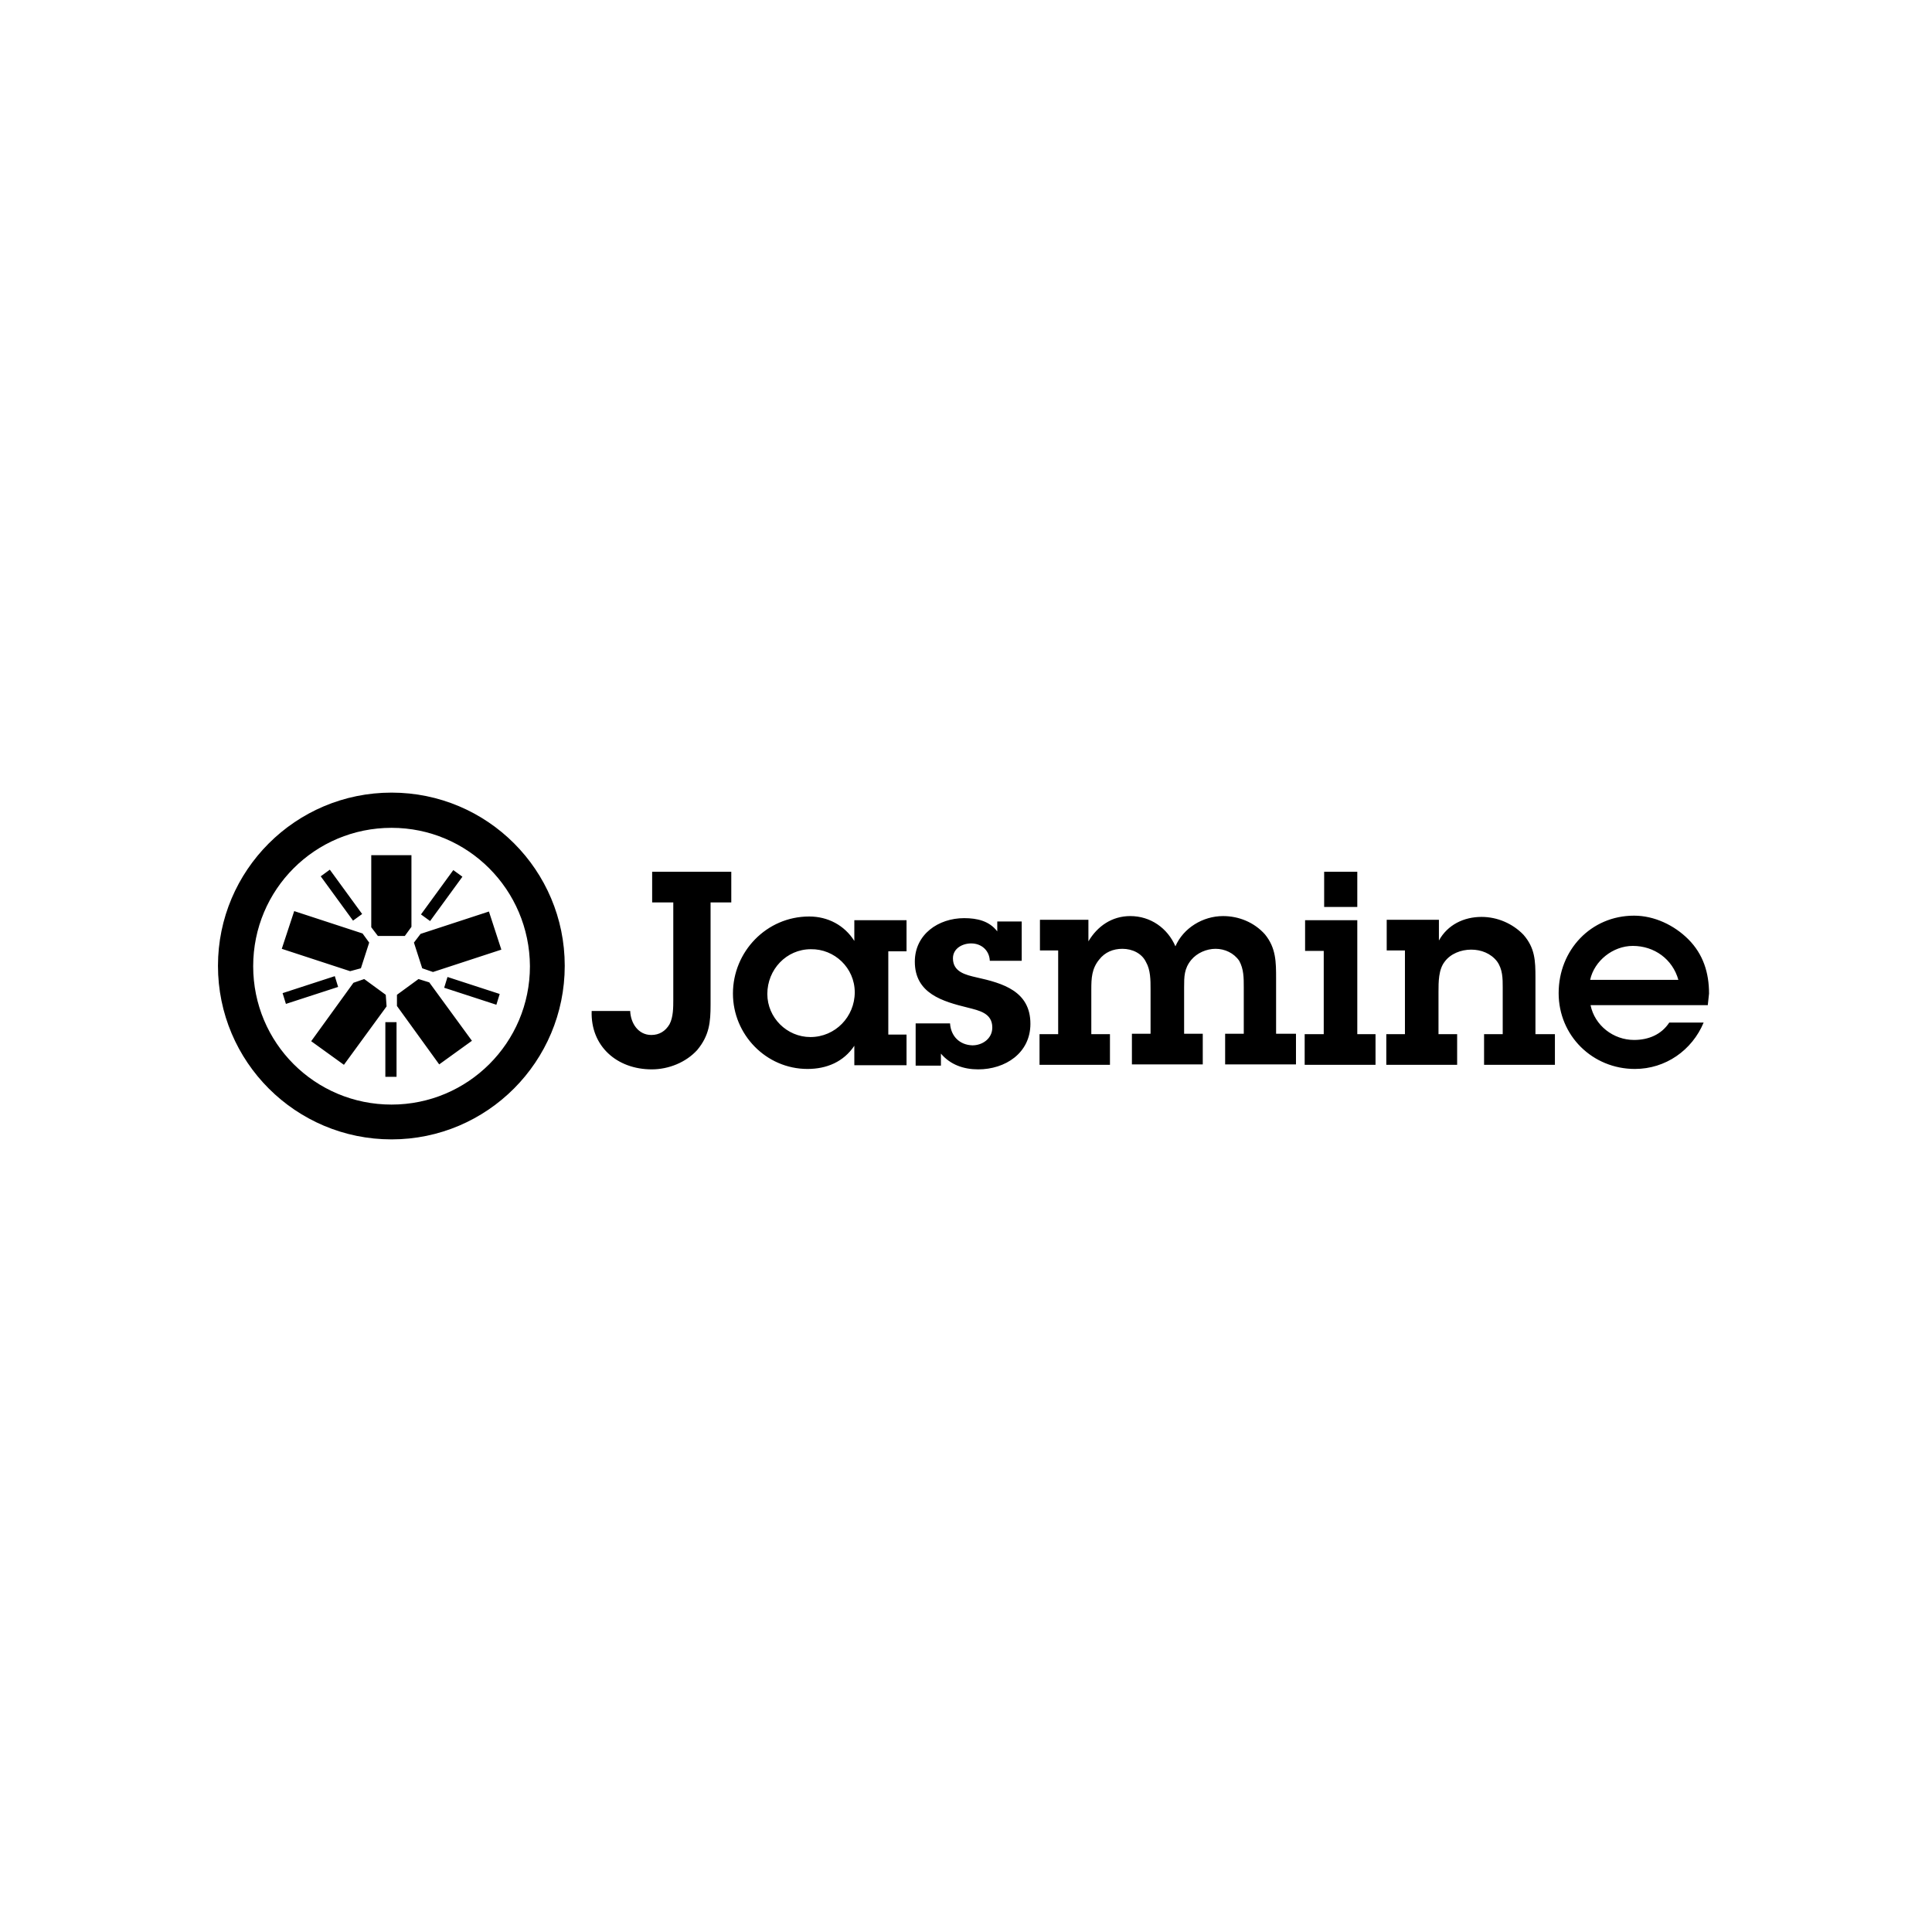 <svg width="195" height="195" viewBox="0 0 195 195" fill="none" xmlns="http://www.w3.org/2000/svg">
<path d="M63.607 102.037C63.649 103.25 64.401 104.462 65.74 104.462C66.534 104.462 67.161 104.086 67.579 103.375C67.956 102.664 67.956 101.661 67.956 100.908V91.081H65.823V87.987H73.81V91.081H71.719V101.41C71.719 103.166 71.594 104.504 70.381 105.968C69.252 107.222 67.496 107.933 65.781 107.933C62.269 107.933 59.593 105.591 59.718 102.037H63.607V102.037ZM86.271 100.155C86.271 102.622 84.306 104.671 81.797 104.671C79.413 104.671 77.448 102.706 77.448 100.323C77.448 97.855 79.372 95.806 81.839 95.806C84.222 95.765 86.271 97.688 86.271 100.155ZM86.229 105.55V107.515H91.498V104.421H89.658V96.016H91.498V92.879H86.229V94.97C85.226 93.381 83.553 92.503 81.671 92.503C77.364 92.503 73.977 96.057 73.977 100.281C73.977 104.421 77.323 107.891 81.504 107.891C83.428 107.891 85.142 107.18 86.229 105.55ZM95.889 103.292H92.418V107.557H94.969V106.344C95.931 107.473 97.269 107.933 98.732 107.933C101.45 107.933 104.001 106.302 104.001 103.333C104.001 100.03 101.2 99.235 98.565 98.65C97.478 98.399 96.182 98.106 96.182 96.726C96.182 95.723 97.143 95.221 98.022 95.221C99.067 95.221 99.861 95.932 99.903 96.977H103.123V93.005H100.656V94.008C99.861 92.963 98.649 92.67 97.311 92.67C94.718 92.67 92.335 94.301 92.335 97.061C92.335 100.281 95.136 101.075 97.687 101.703C98.816 101.995 100.154 102.246 100.154 103.71C100.154 104.839 99.151 105.508 98.147 105.508C96.851 105.466 95.973 104.588 95.889 103.292ZM106.803 95.974V104.379H104.921V107.473H112.03V104.379H110.148V99.863C110.148 98.734 110.19 97.772 110.943 96.852C111.528 96.099 112.364 95.765 113.284 95.765C114.288 95.765 115.25 96.225 115.668 97.103C116.128 97.897 116.128 98.943 116.128 99.821V104.337H114.246V107.431H121.397V104.337H119.515V99.653C119.515 98.566 119.515 97.772 120.226 96.894C120.811 96.183 121.773 95.765 122.693 95.765C123.613 95.765 124.533 96.183 125.077 96.977C125.536 97.814 125.536 98.692 125.536 99.653V104.337H123.655V107.431H130.805V104.337H128.798V98.775C128.798 97.103 128.798 95.681 127.669 94.301C126.582 93.088 125.035 92.461 123.446 92.461C121.397 92.461 119.431 93.674 118.637 95.514C117.842 93.674 116.128 92.461 114.079 92.461C112.239 92.461 110.775 93.465 109.855 95.012V92.838H104.963V95.932H106.803V95.974ZM136.994 87.987H133.649V91.541H136.994V87.987ZM136.994 104.379V92.879H131.725V95.974H133.607V104.379H131.683V107.473H138.834V104.379H136.994ZM141.803 95.974V104.379H139.921V107.473H147.072V104.379H145.19V100.114C145.19 99.11 145.19 97.855 145.817 97.061C146.403 96.266 147.448 95.848 148.493 95.848C149.497 95.848 150.459 96.225 151.086 97.019C151.672 97.814 151.672 98.775 151.672 99.653V104.379H149.79V107.473H156.94V104.379H154.975V98.65C154.975 96.977 154.933 95.681 153.762 94.343C152.675 93.214 151.128 92.545 149.539 92.545C147.741 92.545 146.11 93.339 145.232 94.928V92.838H139.963V95.932H141.803V95.974ZM160.495 98.901C160.913 96.977 162.795 95.472 164.802 95.472C166.976 95.472 168.816 96.81 169.402 98.901H160.495ZM171.952 103.208H168.482C167.687 104.421 166.391 104.964 164.927 104.964C162.836 104.964 160.955 103.501 160.537 101.452H172.37L172.496 100.281C172.496 98.19 171.91 96.308 170.405 94.803C168.983 93.381 166.976 92.419 164.927 92.419C160.578 92.419 157.317 95.89 157.317 100.239C157.317 104.546 160.746 107.891 165.011 107.891C168.105 107.891 170.781 106.01 171.952 103.208ZM38.141 94.468H40.859L41.528 93.548V86.314H37.472V93.59L38.141 94.468ZM36.426 97.73L37.263 95.137L36.594 94.217L29.694 91.959L28.44 95.765L35.339 98.023L36.426 97.73ZM38.935 100.406L36.761 98.817L35.674 99.194L31.409 105.09L34.712 107.473L39.019 101.577L38.935 100.406ZM42.239 98.817L40.065 100.406V101.535L44.33 107.431L47.633 105.048L43.326 99.152L42.239 98.817ZM41.779 95.137L42.615 97.73L43.703 98.106L50.602 95.848L49.348 92.001L42.448 94.259L41.779 95.137ZM39.521 80C49.18 80 57 87.82 57 97.479C57 107.139 49.18 115 39.521 115C29.861 115 22 107.18 22 97.479C22 87.861 29.82 80 39.521 80ZM39.521 83.554C31.785 83.554 25.554 89.785 25.554 97.521C25.554 105.257 31.785 111.487 39.521 111.487C47.215 111.487 53.487 105.257 53.487 97.521C53.446 89.785 47.215 83.554 39.521 83.554ZM50.1 101.41L50.435 100.323L45.166 98.608L44.832 99.695L50.1 101.41ZM43.41 92.963L46.672 88.489L45.752 87.82L42.49 92.294L43.41 92.963ZM35.632 92.921L36.552 92.252L33.29 87.778L32.37 88.447L35.632 92.921ZM28.858 101.326L34.127 99.612L33.792 98.525L28.523 100.239L28.858 101.326ZM38.894 108.686H40.023V103.166H38.894V108.686Z" fill="black"/>
</svg>
